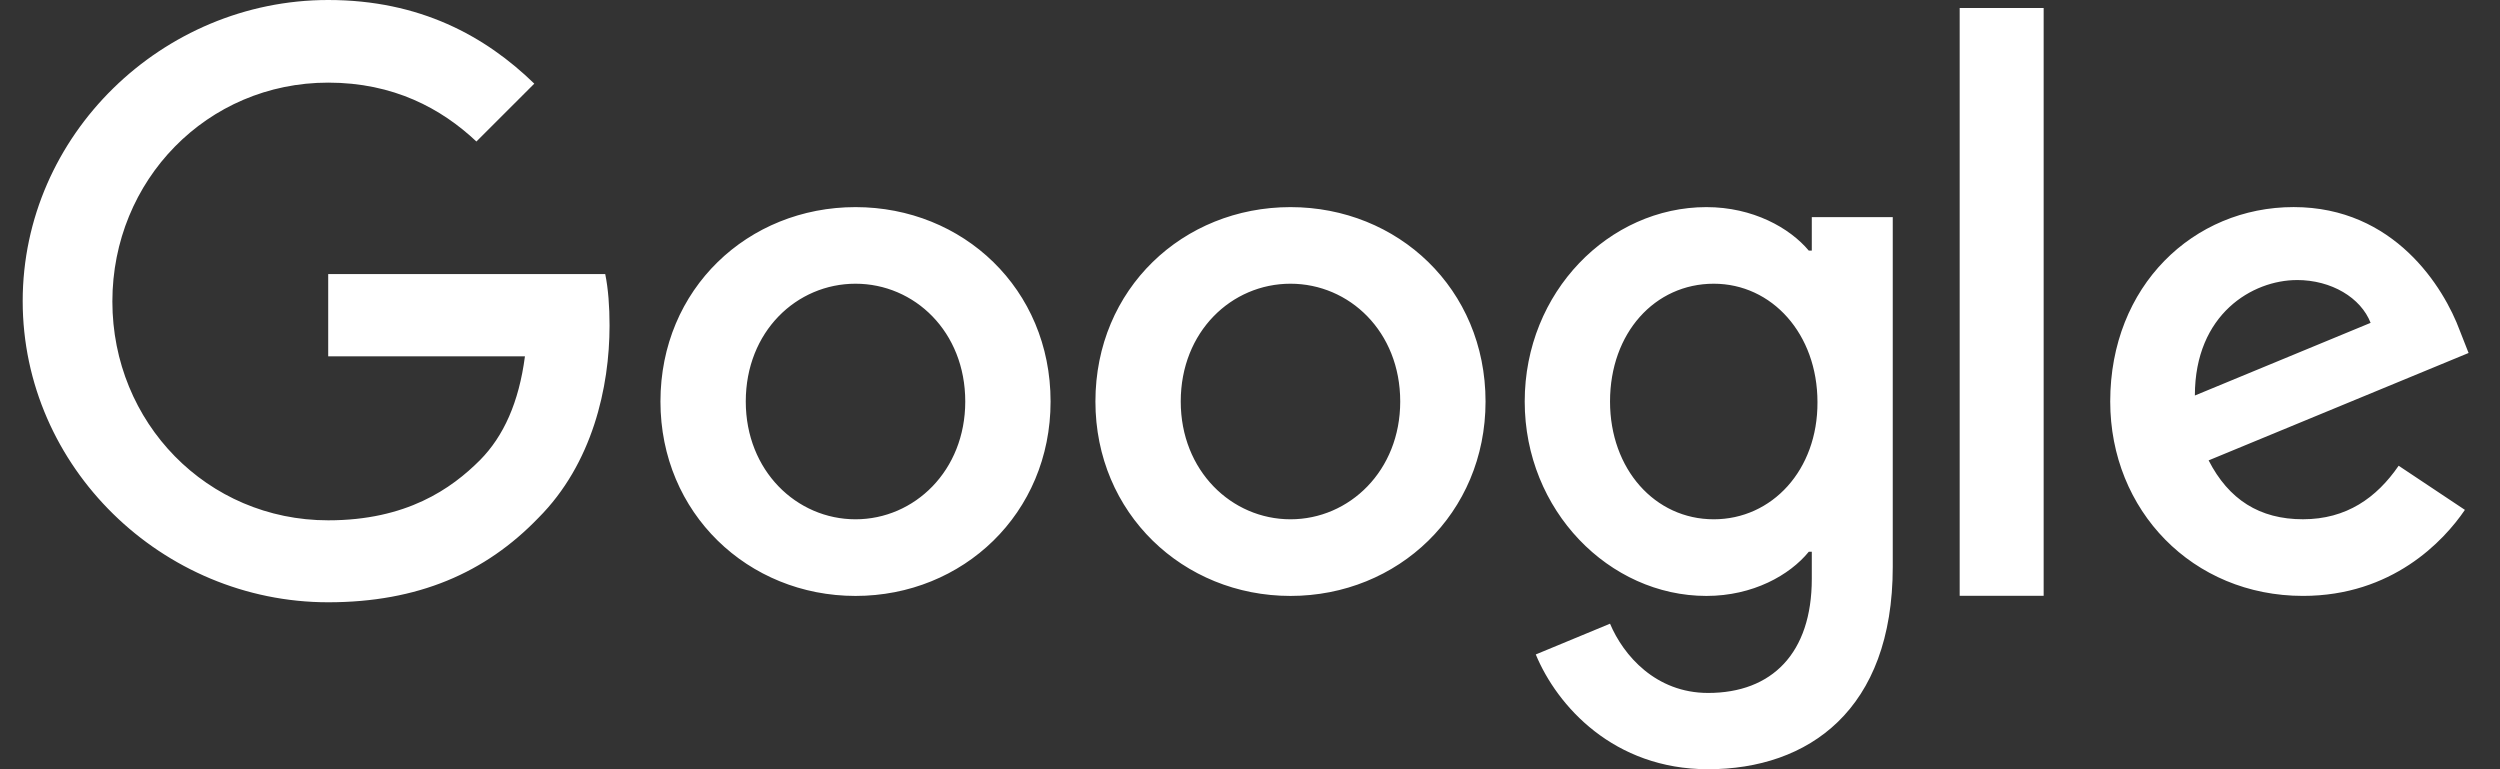 <svg width="78" height="24" viewBox="0 0 78 24" fill="none" xmlns="http://www.w3.org/2000/svg">
<rect x="0" y="0" width="78" height="24" fill="#333333" stroke="none"/>
<path d="M10.24 8.55V11.118H16.378C16.19 12.558 15.71 13.613 14.978 14.354C14.081 15.252 12.682 16.234 10.24 16.234C6.46 16.234 3.506 13.184 3.506 9.406C3.506 5.626 6.461 2.578 10.24 2.578C12.275 2.578 13.768 3.382 14.864 4.415L16.67 2.61C15.145 1.127 13.1 0 10.24 0C5.062 0 0.708 4.217 0.708 9.395C0.708 14.574 5.061 18.791 10.239 18.791C13.037 18.791 15.145 17.872 16.795 16.161C18.486 14.469 19.018 12.078 19.018 10.158C19.018 9.563 18.977 9.009 18.883 8.55H10.24ZM26.692 6.462C23.341 6.462 20.606 9.009 20.606 12.527C20.606 16.014 23.341 18.593 26.692 18.593C30.042 18.593 32.778 16.024 32.778 12.527C32.778 9.009 30.043 6.462 26.692 6.462ZM26.692 16.202C24.855 16.202 23.268 14.688 23.268 12.527C23.268 10.345 24.855 8.852 26.692 8.852C28.529 8.852 30.116 10.346 30.116 12.527C30.116 14.688 28.529 16.202 26.692 16.202ZM56.528 7.819H56.434C55.839 7.109 54.69 6.462 53.24 6.462C50.212 6.462 47.571 9.103 47.571 12.527C47.571 15.93 50.211 18.593 53.24 18.593C54.69 18.593 55.839 17.945 56.434 17.215H56.528V18.06C56.528 20.378 55.286 21.62 53.292 21.62C51.663 21.62 50.65 20.451 50.233 19.459L47.916 20.419C48.583 22.028 50.347 24 53.292 24C56.413 24 59.054 22.163 59.054 17.684V6.775H56.528V7.819ZM53.469 16.202C51.632 16.202 50.233 14.636 50.233 12.527C50.233 10.387 51.632 8.852 53.469 8.852C55.285 8.852 56.705 10.419 56.705 12.548C56.715 14.668 55.285 16.202 53.469 16.202ZM40.263 6.462C36.912 6.462 34.177 9.009 34.177 12.527C34.177 16.014 36.913 18.593 40.263 18.593C43.613 18.593 46.349 16.024 46.349 12.527C46.349 9.009 43.614 6.462 40.263 6.462ZM40.263 16.202C38.426 16.202 36.839 14.688 36.839 12.527C36.839 10.345 38.426 8.852 40.263 8.852C42.1 8.852 43.687 10.346 43.687 12.527C43.687 14.688 42.1 16.202 40.263 16.202ZM61.142 0.25H63.762V18.59H61.142V0.25ZM71.852 16.201C70.496 16.201 69.535 15.585 68.909 14.364L77.02 11.013L76.749 10.323C76.248 8.966 74.703 6.461 71.561 6.461C68.439 6.461 65.839 8.914 65.839 12.526C65.839 15.929 68.408 18.592 71.853 18.592C74.63 18.592 76.238 16.89 76.905 15.908L74.838 14.531C74.15 15.532 73.209 16.201 71.852 16.201ZM71.666 8.737C72.742 8.737 73.659 9.29 73.963 10.073L68.48 12.34C68.48 9.792 70.286 8.738 71.664 8.738" fill="white"/>
</svg>
